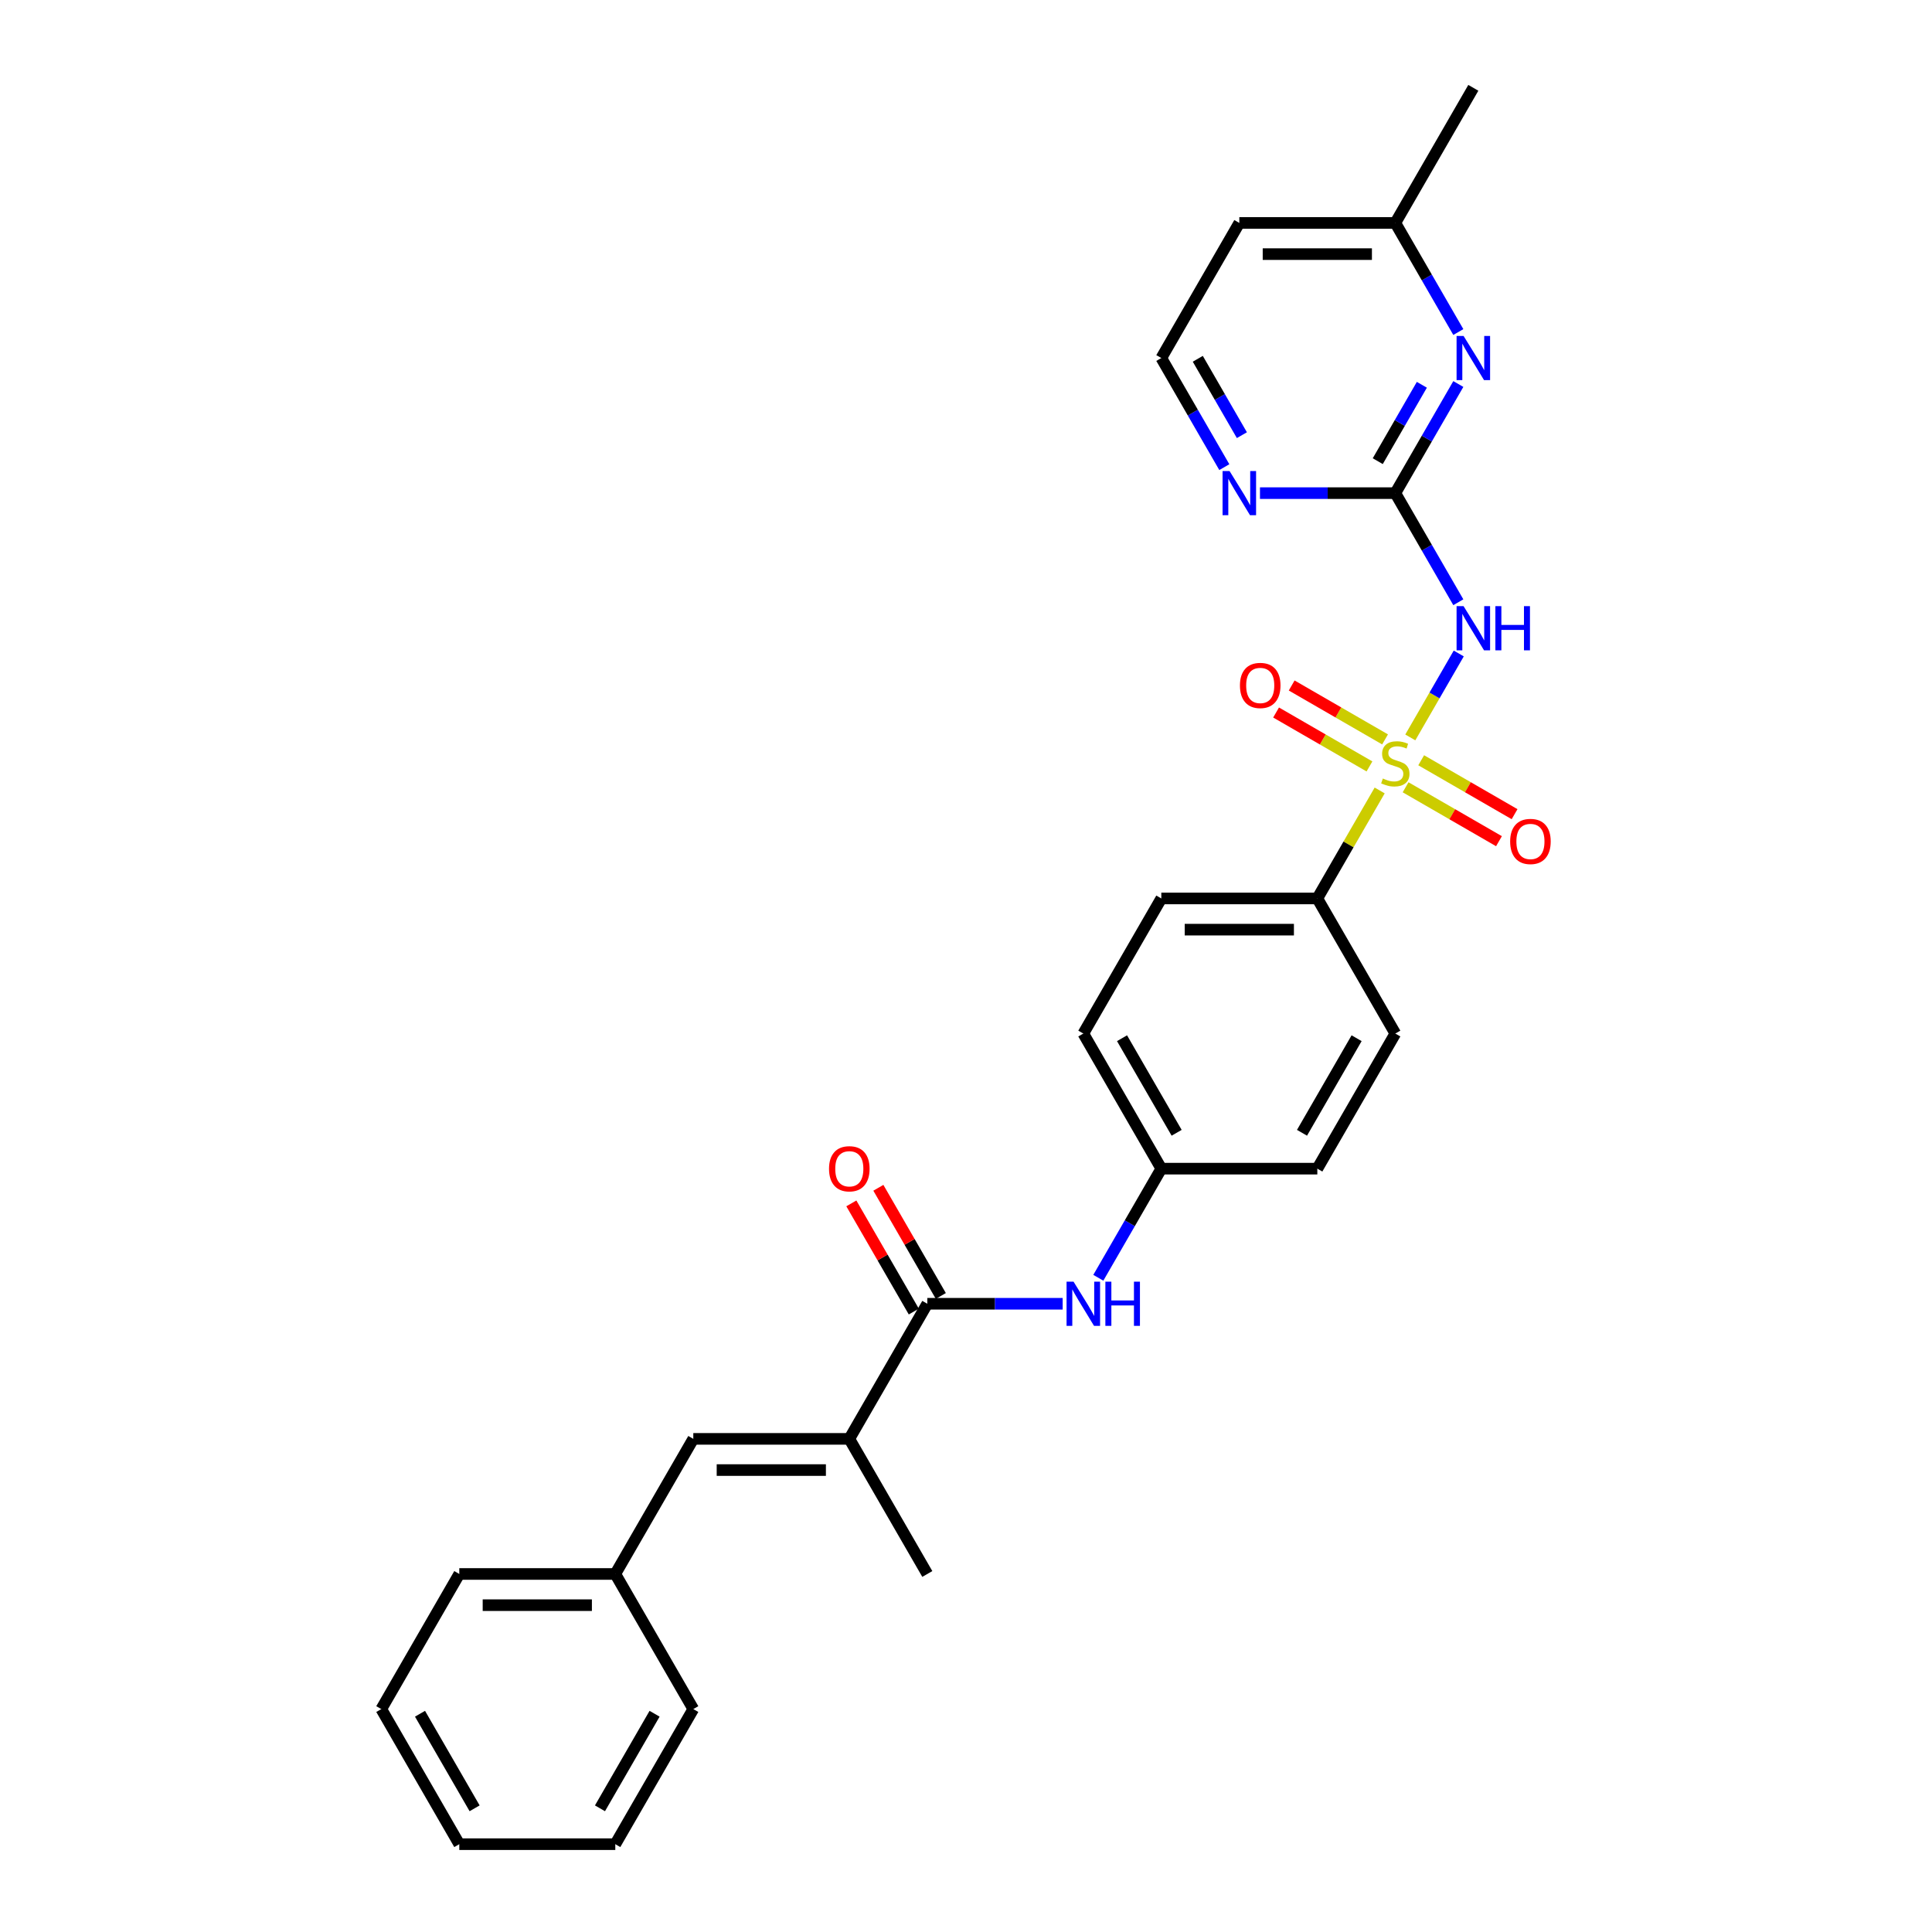 <?xml version='1.0' encoding='iso-8859-1'?>
<svg version='1.1' baseProfile='full'
              xmlns='http://www.w3.org/2000/svg'
                      xmlns:rdkit='http://www.rdkit.org/xml'
                      xmlns:xlink='http://www.w3.org/1999/xlink'
                  xml:space='preserve'
width='1000px' height='1000px' viewBox='0 0 1000 1000'>
<!-- END OF HEADER -->
<rect style='opacity:1.0;fill:#FFFFFF;stroke:none' width='1000' height='1000' x='0' y='0'> </rect>
<path class='bond-0' d='M 729.967,381.685 L 742.508,359.962' style='fill:none;fill-rule:evenodd;stroke:#CCCC00;stroke-width:6px;stroke-linecap:butt;stroke-linejoin:miter;stroke-opacity:1' />
<path class='bond-0' d='M 742.508,359.962 L 755.049,338.24' style='fill:none;fill-rule:evenodd;stroke:#0000FF;stroke-width:6px;stroke-linecap:butt;stroke-linejoin:miter;stroke-opacity:1' />
<path class='bond-5' d='M 714.116,409.139 L 697.98,437.087' style='fill:none;fill-rule:evenodd;stroke:#CCCC00;stroke-width:6px;stroke-linecap:butt;stroke-linejoin:miter;stroke-opacity:1' />
<path class='bond-5' d='M 697.98,437.087 L 681.844,465.035' style='fill:none;fill-rule:evenodd;stroke:#000000;stroke-width:6px;stroke-linecap:butt;stroke-linejoin:miter;stroke-opacity:1' />
<path class='bond-8' d='M 716.905,382.713 L 692.738,368.761' style='fill:none;fill-rule:evenodd;stroke:#CCCC00;stroke-width:6px;stroke-linecap:butt;stroke-linejoin:miter;stroke-opacity:1' />
<path class='bond-8' d='M 692.738,368.761 L 668.572,354.808' style='fill:none;fill-rule:evenodd;stroke:#FF0000;stroke-width:6px;stroke-linecap:butt;stroke-linejoin:miter;stroke-opacity:1' />
<path class='bond-8' d='M 708.83,396.699 L 684.664,382.747' style='fill:none;fill-rule:evenodd;stroke:#CCCC00;stroke-width:6px;stroke-linecap:butt;stroke-linejoin:miter;stroke-opacity:1' />
<path class='bond-8' d='M 684.664,382.747 L 660.497,368.794' style='fill:none;fill-rule:evenodd;stroke:#FF0000;stroke-width:6px;stroke-linecap:butt;stroke-linejoin:miter;stroke-opacity:1' />
<path class='bond-9' d='M 727.532,407.497 L 751.698,421.449' style='fill:none;fill-rule:evenodd;stroke:#CCCC00;stroke-width:6px;stroke-linecap:butt;stroke-linejoin:miter;stroke-opacity:1' />
<path class='bond-9' d='M 751.698,421.449 L 775.865,435.402' style='fill:none;fill-rule:evenodd;stroke:#FF0000;stroke-width:6px;stroke-linecap:butt;stroke-linejoin:miter;stroke-opacity:1' />
<path class='bond-9' d='M 735.606,393.51 L 759.773,407.463' style='fill:none;fill-rule:evenodd;stroke:#CCCC00;stroke-width:6px;stroke-linecap:butt;stroke-linejoin:miter;stroke-opacity:1' />
<path class='bond-9' d='M 759.773,407.463 L 783.94,421.416' style='fill:none;fill-rule:evenodd;stroke:#FF0000;stroke-width:6px;stroke-linecap:butt;stroke-linejoin:miter;stroke-opacity:1' />
<path class='bond-1' d='M 754.826,311.722 L 738.522,283.483' style='fill:none;fill-rule:evenodd;stroke:#0000FF;stroke-width:6px;stroke-linecap:butt;stroke-linejoin:miter;stroke-opacity:1' />
<path class='bond-1' d='M 738.522,283.483 L 722.218,255.245' style='fill:none;fill-rule:evenodd;stroke:#000000;stroke-width:6px;stroke-linecap:butt;stroke-linejoin:miter;stroke-opacity:1' />
<path class='bond-4' d='M 722.218,255.245 L 738.522,227.006' style='fill:none;fill-rule:evenodd;stroke:#000000;stroke-width:6px;stroke-linecap:butt;stroke-linejoin:miter;stroke-opacity:1' />
<path class='bond-4' d='M 738.522,227.006 L 754.826,198.767' style='fill:none;fill-rule:evenodd;stroke:#0000FF;stroke-width:6px;stroke-linecap:butt;stroke-linejoin:miter;stroke-opacity:1' />
<path class='bond-4' d='M 713.123,238.698 L 724.536,218.931' style='fill:none;fill-rule:evenodd;stroke:#000000;stroke-width:6px;stroke-linecap:butt;stroke-linejoin:miter;stroke-opacity:1' />
<path class='bond-4' d='M 724.536,218.931 L 735.948,199.164' style='fill:none;fill-rule:evenodd;stroke:#0000FF;stroke-width:6px;stroke-linecap:butt;stroke-linejoin:miter;stroke-opacity:1' />
<path class='bond-10' d='M 722.218,255.245 L 687.19,255.245' style='fill:none;fill-rule:evenodd;stroke:#000000;stroke-width:6px;stroke-linecap:butt;stroke-linejoin:miter;stroke-opacity:1' />
<path class='bond-10' d='M 687.19,255.245 L 652.161,255.245' style='fill:none;fill-rule:evenodd;stroke:#0000FF;stroke-width:6px;stroke-linecap:butt;stroke-linejoin:miter;stroke-opacity:1' />
<path class='bond-2' d='M 479.973,674.825 L 515.002,674.825' style='fill:none;fill-rule:evenodd;stroke:#000000;stroke-width:6px;stroke-linecap:butt;stroke-linejoin:miter;stroke-opacity:1' />
<path class='bond-2' d='M 515.002,674.825 L 550.031,674.825' style='fill:none;fill-rule:evenodd;stroke:#0000FF;stroke-width:6px;stroke-linecap:butt;stroke-linejoin:miter;stroke-opacity:1' />
<path class='bond-3' d='M 479.973,674.825 L 439.599,744.755' style='fill:none;fill-rule:evenodd;stroke:#000000;stroke-width:6px;stroke-linecap:butt;stroke-linejoin:miter;stroke-opacity:1' />
<path class='bond-11' d='M 486.966,670.788 L 470.803,642.791' style='fill:none;fill-rule:evenodd;stroke:#000000;stroke-width:6px;stroke-linecap:butt;stroke-linejoin:miter;stroke-opacity:1' />
<path class='bond-11' d='M 470.803,642.791 L 454.639,614.795' style='fill:none;fill-rule:evenodd;stroke:#FF0000;stroke-width:6px;stroke-linecap:butt;stroke-linejoin:miter;stroke-opacity:1' />
<path class='bond-11' d='M 472.98,678.863 L 456.817,650.866' style='fill:none;fill-rule:evenodd;stroke:#000000;stroke-width:6px;stroke-linecap:butt;stroke-linejoin:miter;stroke-opacity:1' />
<path class='bond-11' d='M 456.817,650.866 L 440.653,622.87' style='fill:none;fill-rule:evenodd;stroke:#FF0000;stroke-width:6px;stroke-linecap:butt;stroke-linejoin:miter;stroke-opacity:1' />
<path class='bond-6' d='M 439.599,744.755 L 358.851,744.755' style='fill:none;fill-rule:evenodd;stroke:#000000;stroke-width:6px;stroke-linecap:butt;stroke-linejoin:miter;stroke-opacity:1' />
<path class='bond-6' d='M 427.487,760.905 L 370.963,760.905' style='fill:none;fill-rule:evenodd;stroke:#000000;stroke-width:6px;stroke-linecap:butt;stroke-linejoin:miter;stroke-opacity:1' />
<path class='bond-21' d='M 439.599,744.755 L 479.973,814.685' style='fill:none;fill-rule:evenodd;stroke:#000000;stroke-width:6px;stroke-linecap:butt;stroke-linejoin:miter;stroke-opacity:1' />
<path class='bond-15' d='M 754.826,171.862 L 738.522,143.623' style='fill:none;fill-rule:evenodd;stroke:#0000FF;stroke-width:6px;stroke-linecap:butt;stroke-linejoin:miter;stroke-opacity:1' />
<path class='bond-15' d='M 738.522,143.623 L 722.218,115.385' style='fill:none;fill-rule:evenodd;stroke:#000000;stroke-width:6px;stroke-linecap:butt;stroke-linejoin:miter;stroke-opacity:1' />
<path class='bond-12' d='M 681.844,465.035 L 601.096,465.035' style='fill:none;fill-rule:evenodd;stroke:#000000;stroke-width:6px;stroke-linecap:butt;stroke-linejoin:miter;stroke-opacity:1' />
<path class='bond-12' d='M 669.732,481.185 L 613.208,481.185' style='fill:none;fill-rule:evenodd;stroke:#000000;stroke-width:6px;stroke-linecap:butt;stroke-linejoin:miter;stroke-opacity:1' />
<path class='bond-13' d='M 681.844,465.035 L 722.218,534.965' style='fill:none;fill-rule:evenodd;stroke:#000000;stroke-width:6px;stroke-linecap:butt;stroke-linejoin:miter;stroke-opacity:1' />
<path class='bond-16' d='M 358.851,744.755 L 318.477,814.685' style='fill:none;fill-rule:evenodd;stroke:#000000;stroke-width:6px;stroke-linecap:butt;stroke-linejoin:miter;stroke-opacity:1' />
<path class='bond-7' d='M 568.489,661.373 L 584.792,633.134' style='fill:none;fill-rule:evenodd;stroke:#0000FF;stroke-width:6px;stroke-linecap:butt;stroke-linejoin:miter;stroke-opacity:1' />
<path class='bond-7' d='M 584.792,633.134 L 601.096,604.895' style='fill:none;fill-rule:evenodd;stroke:#000000;stroke-width:6px;stroke-linecap:butt;stroke-linejoin:miter;stroke-opacity:1' />
<path class='bond-17' d='M 633.703,241.792 L 617.399,213.553' style='fill:none;fill-rule:evenodd;stroke:#0000FF;stroke-width:6px;stroke-linecap:butt;stroke-linejoin:miter;stroke-opacity:1' />
<path class='bond-17' d='M 617.399,213.553 L 601.096,185.315' style='fill:none;fill-rule:evenodd;stroke:#000000;stroke-width:6px;stroke-linecap:butt;stroke-linejoin:miter;stroke-opacity:1' />
<path class='bond-17' d='M 642.798,225.246 L 631.385,205.479' style='fill:none;fill-rule:evenodd;stroke:#0000FF;stroke-width:6px;stroke-linecap:butt;stroke-linejoin:miter;stroke-opacity:1' />
<path class='bond-17' d='M 631.385,205.479 L 619.973,185.711' style='fill:none;fill-rule:evenodd;stroke:#000000;stroke-width:6px;stroke-linecap:butt;stroke-linejoin:miter;stroke-opacity:1' />
<path class='bond-18' d='M 601.096,465.035 L 560.722,534.965' style='fill:none;fill-rule:evenodd;stroke:#000000;stroke-width:6px;stroke-linecap:butt;stroke-linejoin:miter;stroke-opacity:1' />
<path class='bond-19' d='M 722.218,534.965 L 681.844,604.895' style='fill:none;fill-rule:evenodd;stroke:#000000;stroke-width:6px;stroke-linecap:butt;stroke-linejoin:miter;stroke-opacity:1' />
<path class='bond-19' d='M 702.176,537.38 L 673.914,586.331' style='fill:none;fill-rule:evenodd;stroke:#000000;stroke-width:6px;stroke-linecap:butt;stroke-linejoin:miter;stroke-opacity:1' />
<path class='bond-14' d='M 601.096,604.895 L 681.844,604.895' style='fill:none;fill-rule:evenodd;stroke:#000000;stroke-width:6px;stroke-linecap:butt;stroke-linejoin:miter;stroke-opacity:1' />
<path class='bond-28' d='M 601.096,604.895 L 560.722,534.965' style='fill:none;fill-rule:evenodd;stroke:#000000;stroke-width:6px;stroke-linecap:butt;stroke-linejoin:miter;stroke-opacity:1' />
<path class='bond-28' d='M 609.026,586.331 L 580.764,537.38' style='fill:none;fill-rule:evenodd;stroke:#000000;stroke-width:6px;stroke-linecap:butt;stroke-linejoin:miter;stroke-opacity:1' />
<path class='bond-22' d='M 722.218,115.385 L 762.592,45.455' style='fill:none;fill-rule:evenodd;stroke:#000000;stroke-width:6px;stroke-linecap:butt;stroke-linejoin:miter;stroke-opacity:1' />
<path class='bond-29' d='M 722.218,115.385 L 641.47,115.385' style='fill:none;fill-rule:evenodd;stroke:#000000;stroke-width:6px;stroke-linecap:butt;stroke-linejoin:miter;stroke-opacity:1' />
<path class='bond-29' d='M 710.106,131.534 L 653.582,131.534' style='fill:none;fill-rule:evenodd;stroke:#000000;stroke-width:6px;stroke-linecap:butt;stroke-linejoin:miter;stroke-opacity:1' />
<path class='bond-23' d='M 318.477,814.685 L 237.729,814.685' style='fill:none;fill-rule:evenodd;stroke:#000000;stroke-width:6px;stroke-linecap:butt;stroke-linejoin:miter;stroke-opacity:1' />
<path class='bond-23' d='M 306.365,830.835 L 249.841,830.835' style='fill:none;fill-rule:evenodd;stroke:#000000;stroke-width:6px;stroke-linecap:butt;stroke-linejoin:miter;stroke-opacity:1' />
<path class='bond-24' d='M 318.477,814.685 L 358.851,884.615' style='fill:none;fill-rule:evenodd;stroke:#000000;stroke-width:6px;stroke-linecap:butt;stroke-linejoin:miter;stroke-opacity:1' />
<path class='bond-20' d='M 601.096,185.315 L 641.47,115.385' style='fill:none;fill-rule:evenodd;stroke:#000000;stroke-width:6px;stroke-linecap:butt;stroke-linejoin:miter;stroke-opacity:1' />
<path class='bond-26' d='M 237.729,814.685 L 197.354,884.615' style='fill:none;fill-rule:evenodd;stroke:#000000;stroke-width:6px;stroke-linecap:butt;stroke-linejoin:miter;stroke-opacity:1' />
<path class='bond-25' d='M 358.851,884.615 L 318.477,954.545' style='fill:none;fill-rule:evenodd;stroke:#000000;stroke-width:6px;stroke-linecap:butt;stroke-linejoin:miter;stroke-opacity:1' />
<path class='bond-25' d='M 338.809,887.03 L 310.547,935.981' style='fill:none;fill-rule:evenodd;stroke:#000000;stroke-width:6px;stroke-linecap:butt;stroke-linejoin:miter;stroke-opacity:1' />
<path class='bond-27' d='M 318.477,954.545 L 237.729,954.545' style='fill:none;fill-rule:evenodd;stroke:#000000;stroke-width:6px;stroke-linecap:butt;stroke-linejoin:miter;stroke-opacity:1' />
<path class='bond-30' d='M 197.354,884.615 L 237.729,954.545' style='fill:none;fill-rule:evenodd;stroke:#000000;stroke-width:6px;stroke-linecap:butt;stroke-linejoin:miter;stroke-opacity:1' />
<path class='bond-30' d='M 217.397,887.03 L 245.658,935.981' style='fill:none;fill-rule:evenodd;stroke:#000000;stroke-width:6px;stroke-linecap:butt;stroke-linejoin:miter;stroke-opacity:1' />
<path  class='atom-0' d='M 715.758 402.954
Q 716.017 403.051, 717.083 403.503
Q 718.149 403.955, 719.311 404.246
Q 720.506 404.504, 721.669 404.504
Q 723.833 404.504, 725.093 403.47
Q 726.353 402.405, 726.353 400.563
Q 726.353 399.304, 725.707 398.529
Q 725.093 397.753, 724.124 397.334
Q 723.155 396.914, 721.54 396.429
Q 719.505 395.815, 718.278 395.234
Q 717.083 394.653, 716.211 393.425
Q 715.371 392.198, 715.371 390.131
Q 715.371 387.256, 717.309 385.48
Q 719.279 383.703, 723.155 383.703
Q 725.803 383.703, 728.807 384.963
L 728.064 387.45
Q 725.319 386.319, 723.252 386.319
Q 721.023 386.319, 719.796 387.256
Q 718.568 388.161, 718.601 389.743
Q 718.601 390.971, 719.214 391.713
Q 719.86 392.456, 720.765 392.876
Q 721.701 393.296, 723.252 393.781
Q 725.319 394.427, 726.546 395.073
Q 727.774 395.719, 728.646 397.043
Q 729.55 398.335, 729.55 400.563
Q 729.55 403.729, 727.418 405.441
Q 725.319 407.12, 721.798 407.12
Q 719.764 407.12, 718.213 406.668
Q 716.695 406.248, 714.886 405.505
L 715.758 402.954
' fill='#CCCC00'/>
<path  class='atom-1' d='M 757.538 313.741
L 765.031 325.853
Q 765.774 327.048, 766.969 329.212
Q 768.164 331.376, 768.229 331.505
L 768.229 313.741
L 771.265 313.741
L 771.265 336.609
L 768.132 336.609
L 760.089 323.366
Q 759.153 321.816, 758.151 320.039
Q 757.182 318.263, 756.892 317.714
L 756.892 336.609
L 753.92 336.609
L 753.92 313.741
L 757.538 313.741
' fill='#0000FF'/>
<path  class='atom-1' d='M 774.01 313.741
L 777.111 313.741
L 777.111 323.463
L 788.803 323.463
L 788.803 313.741
L 791.904 313.741
L 791.904 336.609
L 788.803 336.609
L 788.803 326.047
L 777.111 326.047
L 777.111 336.609
L 774.01 336.609
L 774.01 313.741
' fill='#0000FF'/>
<path  class='atom-5' d='M 757.538 173.881
L 765.031 185.993
Q 765.774 187.188, 766.969 189.352
Q 768.164 191.516, 768.229 191.645
L 768.229 173.881
L 771.265 173.881
L 771.265 196.749
L 768.132 196.749
L 760.089 183.506
Q 759.153 181.956, 758.151 180.179
Q 757.182 178.403, 756.892 177.854
L 756.892 196.749
L 753.92 196.749
L 753.92 173.881
L 757.538 173.881
' fill='#0000FF'/>
<path  class='atom-8' d='M 555.667 663.391
L 563.16 675.503
Q 563.903 676.699, 565.098 678.863
Q 566.293 681.027, 566.358 681.156
L 566.358 663.391
L 569.394 663.391
L 569.394 686.259
L 566.261 686.259
L 558.218 673.016
Q 557.282 671.466, 556.281 669.69
Q 555.312 667.913, 555.021 667.364
L 555.021 686.259
L 552.049 686.259
L 552.049 663.391
L 555.667 663.391
' fill='#0000FF'/>
<path  class='atom-8' d='M 572.139 663.391
L 575.24 663.391
L 575.24 673.113
L 586.933 673.113
L 586.933 663.391
L 590.033 663.391
L 590.033 686.259
L 586.933 686.259
L 586.933 675.697
L 575.24 675.697
L 575.24 686.259
L 572.139 686.259
L 572.139 663.391
' fill='#0000FF'/>
<path  class='atom-9' d='M 641.791 354.795
Q 641.791 349.304, 644.504 346.236
Q 647.217 343.168, 652.288 343.168
Q 657.359 343.168, 660.072 346.236
Q 662.785 349.304, 662.785 354.795
Q 662.785 360.351, 660.04 363.516
Q 657.295 366.649, 652.288 366.649
Q 647.25 366.649, 644.504 363.516
Q 641.791 360.383, 641.791 354.795
M 652.288 364.065
Q 655.777 364.065, 657.65 361.74
Q 659.556 359.382, 659.556 354.795
Q 659.556 350.306, 657.65 348.045
Q 655.777 345.752, 652.288 345.752
Q 648.8 345.752, 646.894 348.012
Q 645.021 350.273, 645.021 354.795
Q 645.021 359.414, 646.894 361.74
Q 648.8 364.065, 652.288 364.065
' fill='#FF0000'/>
<path  class='atom-10' d='M 781.651 435.544
Q 781.651 430.053, 784.364 426.984
Q 787.077 423.916, 792.148 423.916
Q 797.219 423.916, 799.932 426.984
Q 802.646 430.053, 802.646 435.544
Q 802.646 441.099, 799.9 444.264
Q 797.155 447.397, 792.148 447.397
Q 787.11 447.397, 784.364 444.264
Q 781.651 441.131, 781.651 435.544
M 792.148 444.814
Q 795.637 444.814, 797.51 442.488
Q 799.416 440.13, 799.416 435.544
Q 799.416 431.054, 797.51 428.793
Q 795.637 426.5, 792.148 426.5
Q 788.66 426.5, 786.754 428.761
Q 784.881 431.022, 784.881 435.544
Q 784.881 440.162, 786.754 442.488
Q 788.66 444.814, 792.148 444.814
' fill='#FF0000'/>
<path  class='atom-11' d='M 636.415 243.811
L 643.909 255.923
Q 644.651 257.118, 645.847 259.282
Q 647.042 261.446, 647.106 261.575
L 647.106 243.811
L 650.142 243.811
L 650.142 266.679
L 647.009 266.679
L 638.967 253.436
Q 638.03 251.886, 637.029 250.109
Q 636.06 248.333, 635.769 247.784
L 635.769 266.679
L 632.798 266.679
L 632.798 243.811
L 636.415 243.811
' fill='#0000FF'/>
<path  class='atom-12' d='M 429.102 604.96
Q 429.102 599.469, 431.815 596.4
Q 434.528 593.332, 439.599 593.332
Q 444.67 593.332, 447.383 596.4
Q 450.097 599.469, 450.097 604.96
Q 450.097 610.515, 447.351 613.681
Q 444.606 616.814, 439.599 616.814
Q 434.561 616.814, 431.815 613.681
Q 429.102 610.547, 429.102 604.96
M 439.599 614.23
Q 443.088 614.23, 444.961 611.904
Q 446.867 609.546, 446.867 604.96
Q 446.867 600.47, 444.961 598.209
Q 443.088 595.916, 439.599 595.916
Q 436.111 595.916, 434.205 598.177
Q 432.332 600.438, 432.332 604.96
Q 432.332 609.579, 434.205 611.904
Q 436.111 614.23, 439.599 614.23
' fill='#FF0000'/>
</svg>
